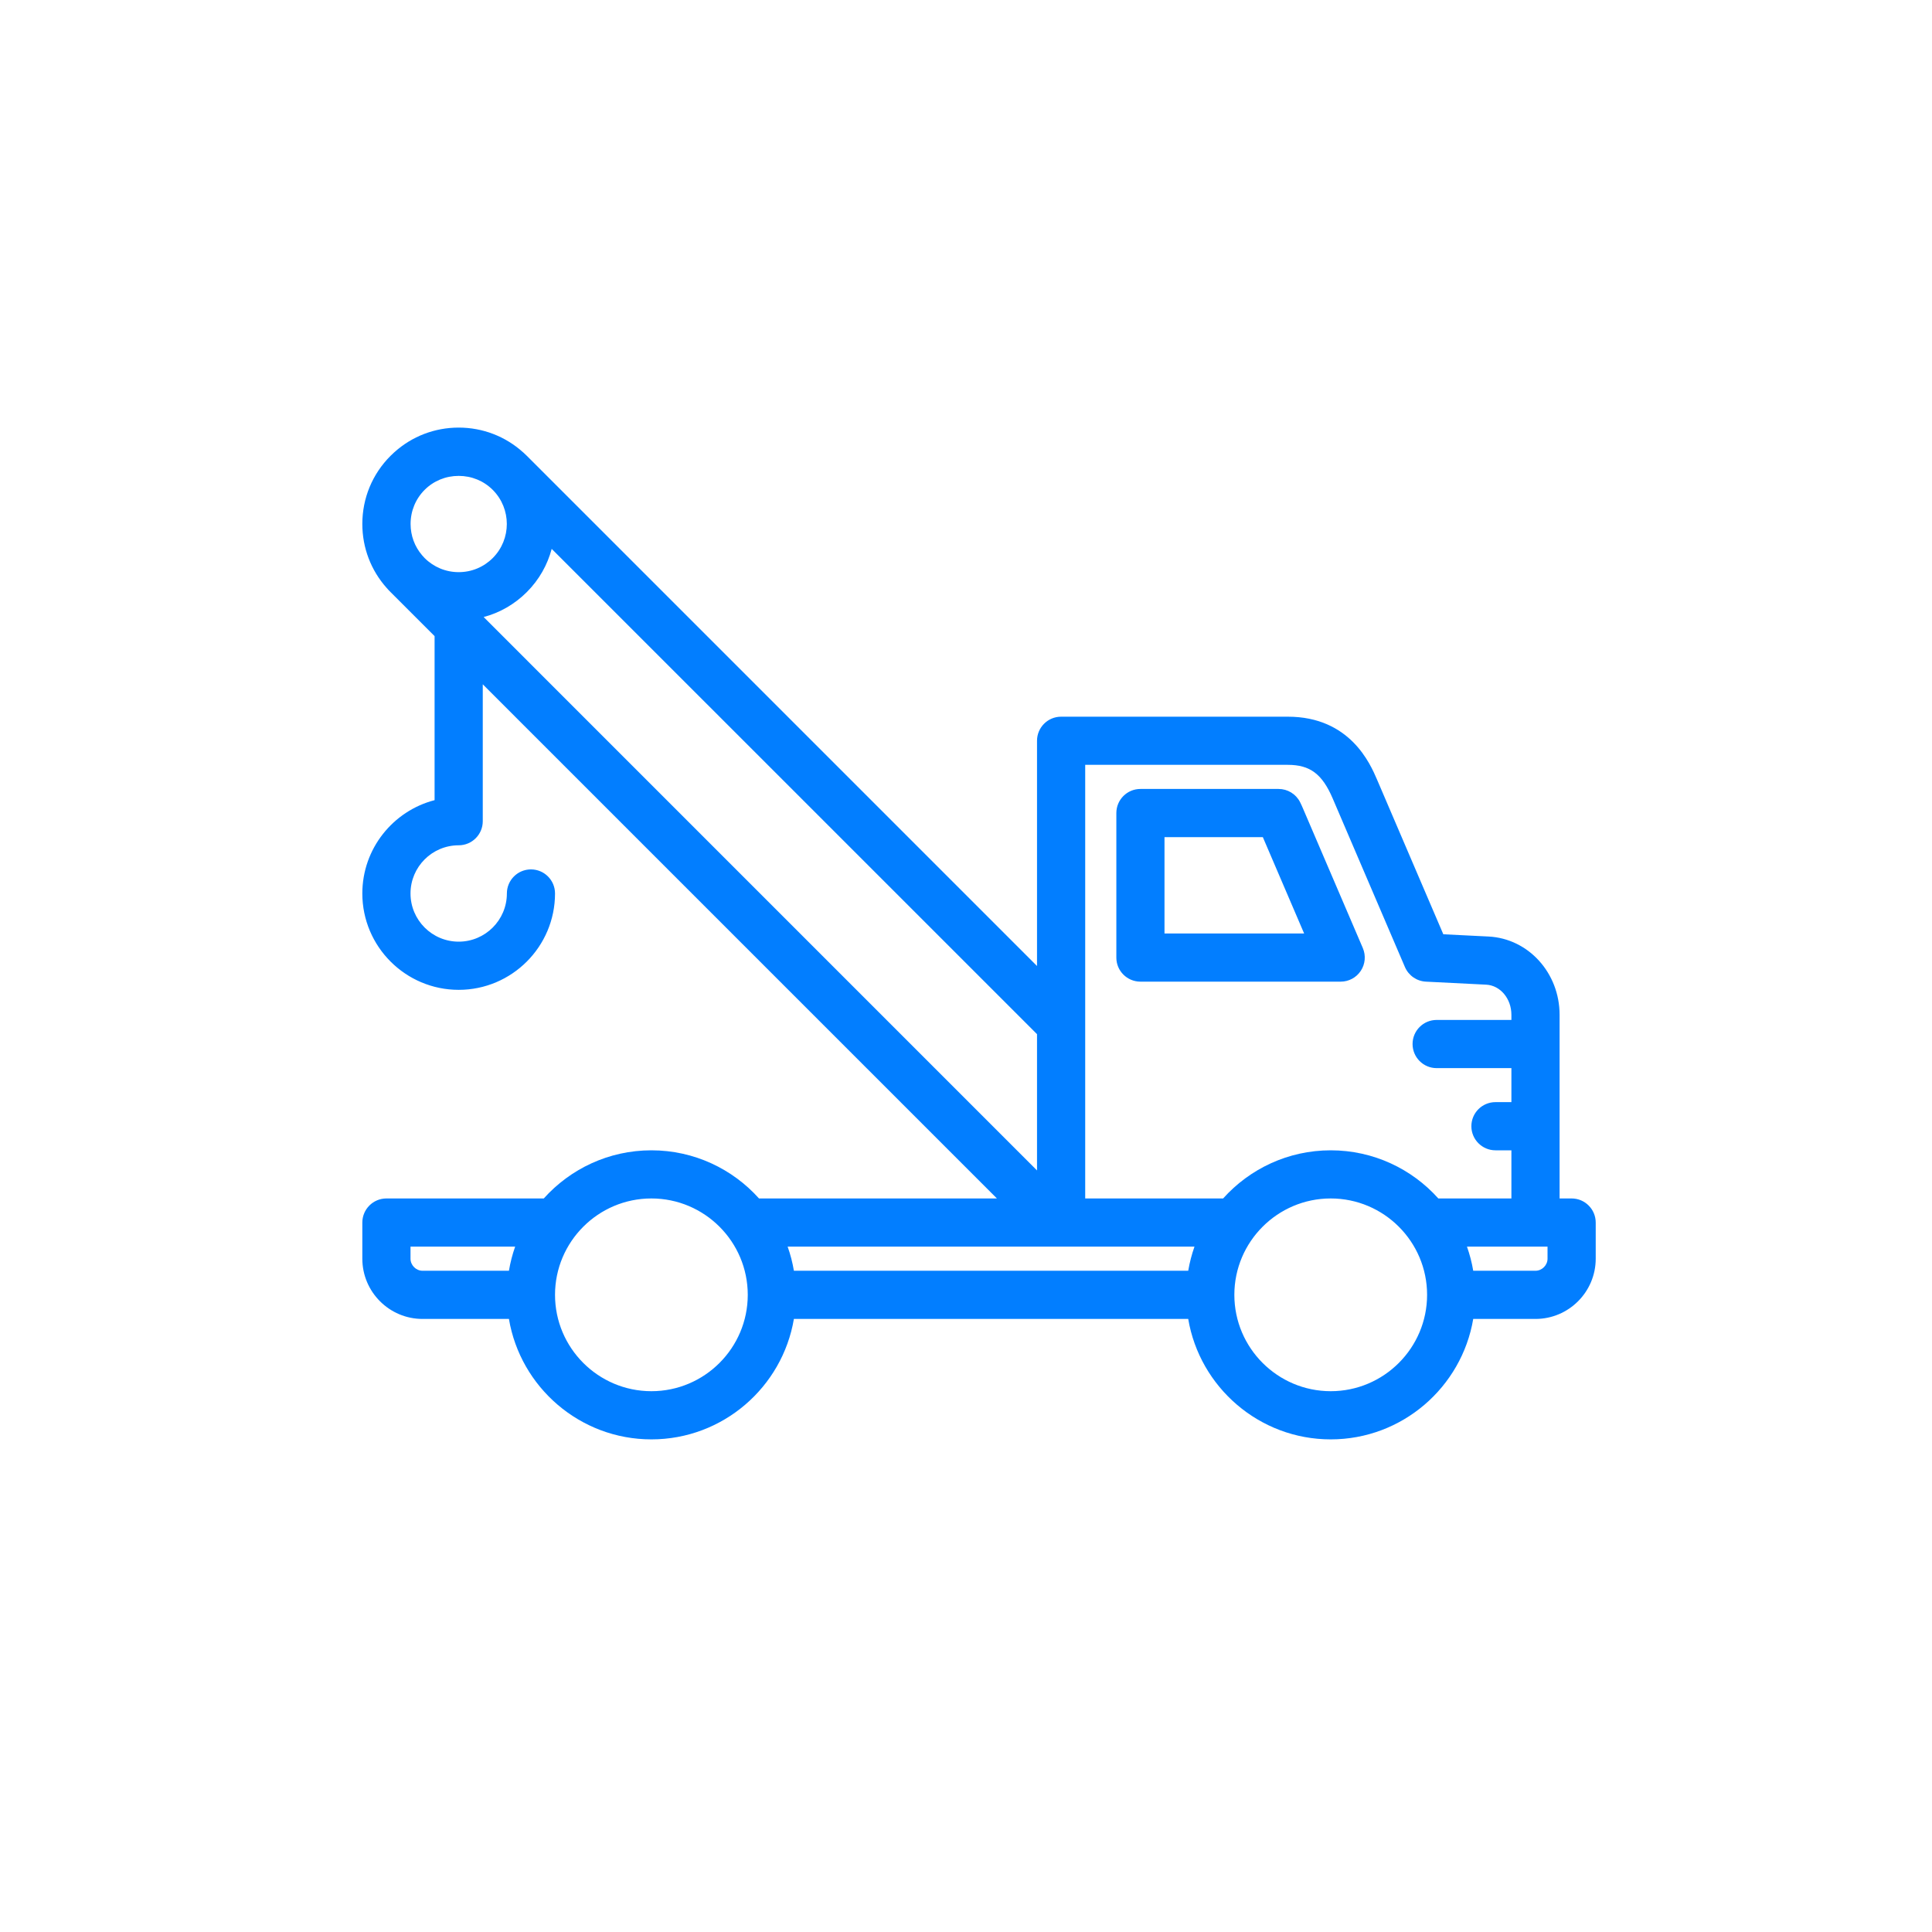 <svg xmlns="http://www.w3.org/2000/svg" width="50" height="50" viewBox="0 0 50 50" fill="none"><path d="M40.674 31.016H40.362V26.263C40.362 25.178 39.554 24.289 38.523 24.237L37.353 24.179L35.636 20.172C35.463 19.77 34.939 18.548 33.329 18.548H27.461C27.117 18.548 26.838 18.827 26.838 19.171V25L13.635 11.797C13.635 11.798 13.634 11.797 13.635 11.797C13.604 11.767 13.573 11.737 13.542 11.709C13.539 11.707 13.536 11.704 13.533 11.702C13.075 11.291 12.49 11.066 11.871 11.066C11.251 11.066 10.665 11.291 10.208 11.702C10.205 11.704 10.202 11.707 10.2 11.709C10.168 11.737 10.138 11.767 10.107 11.797C9.636 12.268 9.377 12.894 9.377 13.56C9.377 14.177 9.6 14.76 10.007 15.216C10.039 15.253 10.072 15.289 10.107 15.323L11.247 16.463V20.708C10.173 20.986 9.377 21.963 9.377 23.123C9.377 24.498 10.496 25.617 11.871 25.617C13.246 25.617 14.364 24.498 14.364 23.123C14.364 22.779 14.085 22.5 13.741 22.5C13.397 22.5 13.118 22.779 13.118 23.123C13.118 23.811 12.558 24.37 11.871 24.37C11.183 24.37 10.624 23.811 10.624 23.123C10.624 22.435 11.183 21.876 11.871 21.876C12.215 21.876 12.494 21.597 12.494 21.253V17.71L25.8 31.016H19.643C18.958 30.252 17.964 29.77 16.858 29.77C15.753 29.77 14.758 30.252 14.073 31.016H10C9.656 31.016 9.377 31.296 9.377 31.64V32.575C9.377 33.434 10.076 34.134 10.935 34.134H13.171C13.468 35.9 15.008 37.251 16.858 37.251C18.708 37.251 20.248 35.9 20.546 34.134H30.751C31.049 35.9 32.589 37.251 34.439 37.251C36.289 37.251 37.829 35.9 38.127 34.134H39.738C40.598 34.134 41.297 33.434 41.297 32.575V31.64C41.297 31.296 41.018 31.016 40.674 31.016ZM13.171 32.887H10.935C10.767 32.887 10.624 32.744 10.624 32.575V32.263H13.332C13.261 32.464 13.207 32.672 13.171 32.887ZM19.352 33.512C19.351 34.886 18.233 36.004 16.858 36.004C15.483 36.004 14.364 34.885 14.364 33.51C14.364 32.135 15.483 31.016 16.858 31.016C18.233 31.016 19.351 32.134 19.352 33.509C19.352 33.509 19.352 33.51 19.352 33.51C19.352 33.511 19.352 33.511 19.352 33.512ZM11.871 14.807C11.538 14.807 11.225 14.677 10.989 14.442C10.965 14.418 10.944 14.393 10.922 14.368C10.731 14.144 10.626 13.861 10.626 13.56C10.626 13.226 10.755 12.913 10.989 12.678C11.223 12.444 11.536 12.316 11.871 12.316C12.205 12.316 12.518 12.444 12.752 12.678C13.238 13.165 13.238 13.956 12.752 14.442C12.517 14.677 12.204 14.807 11.871 14.807ZM12.517 15.969C12.935 15.858 13.319 15.638 13.634 15.323C13.955 15.002 14.169 14.615 14.278 14.205L26.838 26.764V30.291L12.517 15.969ZM30.751 32.887H20.546C20.51 32.672 20.456 32.464 20.384 32.263H30.913C30.842 32.464 30.788 32.672 30.751 32.887ZM34.439 36.004C33.065 36.004 31.946 34.886 31.945 33.512C31.945 33.511 31.945 33.511 31.945 33.51C31.945 33.51 31.945 33.509 31.945 33.508C31.946 32.134 33.065 31.016 34.439 31.016C35.814 31.016 36.933 32.135 36.933 33.51C36.933 34.885 35.814 36.004 34.439 36.004ZM34.439 29.77C33.334 29.77 32.339 30.252 31.654 31.016H28.085V19.794H33.329C33.903 19.794 34.218 20.03 34.49 20.664L36.36 25.028C36.454 25.246 36.664 25.393 36.902 25.405L38.46 25.483C38.827 25.501 39.115 25.844 39.115 26.263V26.396H37.18C36.836 26.396 36.557 26.675 36.557 27.019C36.557 27.364 36.836 27.643 37.18 27.643H39.115V28.523H38.703C38.358 28.523 38.079 28.802 38.079 29.146C38.079 29.49 38.358 29.77 38.703 29.77H39.115V31.016H37.224C36.539 30.252 35.544 29.77 34.439 29.77ZM40.05 32.575C40.05 32.744 39.907 32.887 39.738 32.887H38.127C38.091 32.672 38.036 32.464 37.965 32.263H40.05V32.575Z" fill="#027EFF"></path><path d="M35.27 24.536L33.715 20.909C33.696 20.865 33.673 20.812 33.645 20.758C33.539 20.549 33.324 20.418 33.09 20.418H29.514C29.17 20.418 28.891 20.697 28.891 21.041V24.782C28.89 25.126 29.17 25.405 29.514 25.405H34.697C34.906 25.405 35.102 25.3 35.217 25.125C35.333 24.95 35.352 24.729 35.27 24.536ZM30.137 24.159V21.665H32.682L33.751 24.159H30.137Z" fill="#027EFF"></path></svg>